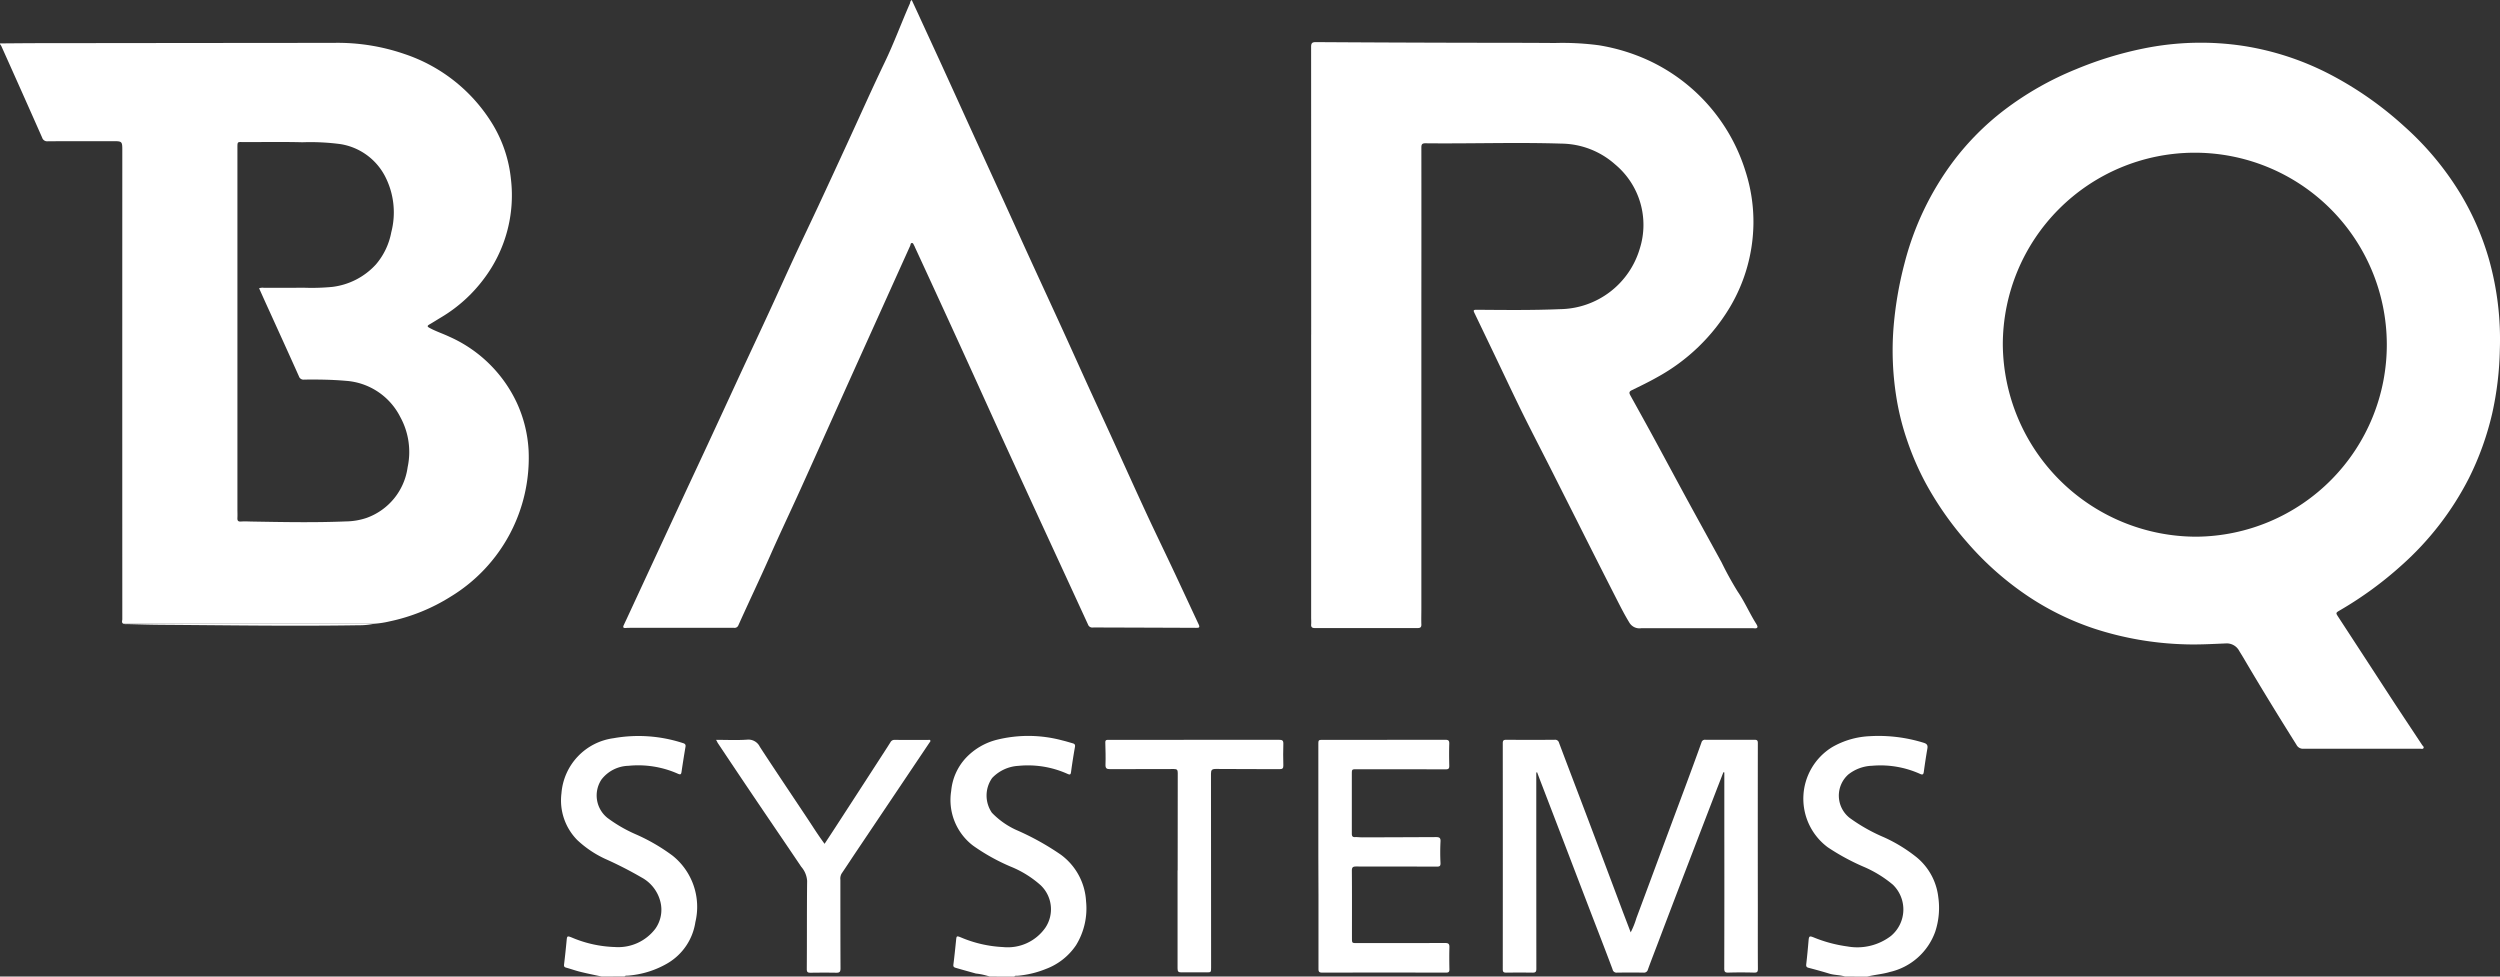 <svg xmlns="http://www.w3.org/2000/svg" width="209.378" height="81.787" viewBox="0 0 209.378 81.787">
  <rect x="0" y="0" width="209.378" height="81.787" fill="#333333" stroke="none"/>
  <g id="Group_34" data-name="Group 34" transform="translate(-197.282 -242.681)">
    <path id="Path_1" data-name="Path 1" d="M207.6,317.49c-.16-.1-.075-.249-.075-.371q-.006-19.61,0-39.22c0-.82,0-.82-.831-.82-1.8,0-3.6,0-5.4.008a.435.435,0,0,1-.48-.3q-1.7-3.844-3.422-7.677a.976.976,0,0,0-.108-.154v-.064c1.065-.007,2.13-.02,3.2-.021q12.388-.014,24.775-.025a17.19,17.19,0,0,1,5.926.942,13.721,13.721,0,0,1,7.413,5.971,11.006,11.006,0,0,1,1.473,4.481,11.591,11.591,0,0,1-2.274,8.382,12.336,12.336,0,0,1-3.548,3.2c-.335.2-.668.414-1.008.61-.218.126-.158.191.023.29.533.291,1.112.477,1.66.737a11.287,11.287,0,0,1,5.648,5.544,10.923,10.923,0,0,1,.981,3.968,13.605,13.605,0,0,1-6.539,12.262A15.664,15.664,0,0,1,229.9,317.3a7.815,7.815,0,0,1-1.29.195l-8.142,0H208.433C208.156,317.5,207.88,317.492,207.6,317.49ZM218.982,289.4a.836.836,0,0,1,.4-.041c1.1,0,2.2.008,3.293-.008a17.994,17.994,0,0,0,2.425-.066,5.9,5.9,0,0,0,3.665-1.882,5.774,5.774,0,0,0,1.288-2.7,6.591,6.591,0,0,0-.536-4.708,5.116,5.116,0,0,0-3.721-2.67,19.223,19.223,0,0,0-3.187-.154c-1.63-.044-3.261-.012-4.892-.016-.566,0-.551-.083-.551.549q0,15.108,0,30.216c0,.234.013.47,0,.7s.045.334.3.315c.276-.021.554-.007.831,0,2.663.046,5.326.1,7.989-.011a5.58,5.58,0,0,0,1.692-.291,5.256,5.256,0,0,0,3.443-4.243,6.084,6.084,0,0,0-.616-4.21,5.533,5.533,0,0,0-4.577-3.031c-1.157-.1-2.319-.116-3.48-.1a.4.4,0,0,1-.431-.276c-.814-1.823-1.645-3.639-2.469-5.458C219.554,290.677,219.269,290.039,218.982,289.4Z" transform="translate(0 -22.575)" fill="#fff"/>
    <path id="Path_2" data-name="Path 2" d="M1300.876,711.772c-.424-.142-.879-.111-1.307-.242-.579-.178-1.163-.337-1.749-.491-.2-.051-.207-.153-.187-.328.074-.645.135-1.291.19-1.938.034-.388.071-.424.443-.274a11.494,11.494,0,0,0,2.8.75,4.651,4.651,0,0,0,3.65-.871,2.887,2.887,0,0,0,.169-4.3,9.79,9.79,0,0,0-2.491-1.519,18.726,18.726,0,0,1-2.961-1.613,5.069,5.069,0,0,1,.369-8.388,6.907,6.907,0,0,1,3.156-.917,12.705,12.705,0,0,1,4.51.553c.266.081.355.206.308.48-.113.65-.211,1.3-.3,1.955-.03.219-.1.266-.309.173a8.056,8.056,0,0,0-4.015-.684,3.394,3.394,0,0,0-2,.733,2.372,2.372,0,0,0,.111,3.632,14.47,14.47,0,0,0,2.879,1.626,12.817,12.817,0,0,1,2.74,1.68,5.065,5.065,0,0,1,1.807,3.334,6.373,6.373,0,0,1-.259,2.9,5.282,5.282,0,0,1-3.8,3.367c-.621.186-1.269.227-1.894.386Z" transform="translate(-949.073 -387.304)" fill="#fff"/>
    <path id="Path_3" data-name="Path 3" d="M780.5,711.758a5.767,5.767,0,0,0-1.162-.253c-.562-.159-1.127-.311-1.688-.477-.163-.048-.217-.1-.194-.284.087-.675.155-1.352.224-2.03.037-.359.05-.374.378-.245a10.257,10.257,0,0,0,3.556.82,3.842,3.842,0,0,0,3.543-1.621,2.774,2.774,0,0,0-.4-3.563,8.624,8.624,0,0,0-2.5-1.552,16.694,16.694,0,0,1-3.164-1.765,4.806,4.806,0,0,1-1.822-4.578,4.671,4.671,0,0,1,1.219-2.751,5.367,5.367,0,0,1,2.571-1.524,10.953,10.953,0,0,1,5.555.057c.279.065.553.153.83.231.15.043.224.108.191.3q-.184,1.037-.326,2.08c-.03.227-.066.286-.3.18a8.075,8.075,0,0,0-4.11-.671,3.281,3.281,0,0,0-2.2,1.017,2.544,2.544,0,0,0-.021,2.91,6.655,6.655,0,0,0,2.039,1.442,22.036,22.036,0,0,1,3.728,2.067,5.183,5.183,0,0,1,2.119,3.908,5.871,5.871,0,0,1-.833,3.667,5.253,5.253,0,0,1-2.533,2,8.171,8.171,0,0,1-2.38.569c-.089.008-.2-.033-.261.072Z" transform="translate(-500.325 -387.29)" fill="#fff"/>
    <path id="Path_4" data-name="Path 4" d="M543.06,711.773c-.579-.126-1.16-.239-1.735-.381-.423-.1-.835-.251-1.255-.366-.161-.044-.185-.122-.166-.278.081-.665.15-1.332.214-2,.036-.378.058-.391.425-.247a9.945,9.945,0,0,0,3.622.8,3.9,3.9,0,0,0,3.38-1.529,2.744,2.744,0,0,0,.431-2.242,3.181,3.181,0,0,0-1.586-2.057,32.128,32.128,0,0,0-3.06-1.563,8.8,8.8,0,0,1-2.314-1.562,4.725,4.725,0,0,1-1.332-3.914,5.047,5.047,0,0,1,4.352-4.621,11.967,11.967,0,0,1,5.8.4c.15.043.274.1.239.306-.118.7-.231,1.406-.334,2.111-.031.217-.092.25-.3.159a8.179,8.179,0,0,0-4.143-.666,2.95,2.95,0,0,0-2.259,1.146,2.408,2.408,0,0,0,.493,3.214,11.9,11.9,0,0,0,2.368,1.373,15.685,15.685,0,0,1,3.1,1.8,5.491,5.491,0,0,1,1.9,5.559,4.825,4.825,0,0,1-2.334,3.45,7.731,7.731,0,0,1-3.323,1.03c-.091.009-.2-.023-.266.07Z" transform="translate(-295.38 -387.305)" fill="#fff"/>
    <path id="Path_5" data-name="Path 5" d="M1391.183,327.9c-1.6,0-3.2,0-4.8,0a.609.609,0,0,1-.606-.333c-1.512-2.408-3-4.829-4.44-7.281-.113-.192-.234-.379-.348-.571a1.184,1.184,0,0,0-1.132-.634c-1.181.049-2.363.118-3.546.071a26.82,26.82,0,0,1-7.395-1.287,23.081,23.081,0,0,1-5.518-2.67,25.532,25.532,0,0,1-5.2-4.58,27.233,27.233,0,0,1-3.449-4.916,23.334,23.334,0,0,1-1.554-3.558,21.494,21.494,0,0,1-.954-3.865,24.834,24.834,0,0,1-.222-5.475,30.8,30.8,0,0,1,.928-5.532,24.327,24.327,0,0,1,4.094-8.568,22.311,22.311,0,0,1,4.246-4.277,26.153,26.153,0,0,1,6.053-3.443,30.375,30.375,0,0,1,5.628-1.726,23.943,23.943,0,0,1,8.475-.2,23.591,23.591,0,0,1,7.2,2.395,29.388,29.388,0,0,1,6.165,4.327,24.768,24.768,0,0,1,4.729,5.687,22.836,22.836,0,0,1,2.374,5.478,24.747,24.747,0,0,1,.9,7.545,26.779,26.779,0,0,1-.629,5.285,24.353,24.353,0,0,1-1.962,5.472,24.94,24.94,0,0,1-5.63,7.287,30.731,30.731,0,0,1-5.159,3.769c-.38.222-.374.22-.135.586q2.2,3.37,4.393,6.742c.865,1.324,1.745,2.638,2.615,3.959.05.076.165.148.122.246-.053.121-.19.067-.289.067q-2.478.006-4.956,0ZM1377.4,310.142a16.08,16.08,0,1,0-16.215-16.107A16.224,16.224,0,0,0,1377.4,310.142Z" transform="translate(-996.165 -22.512)" fill="#fff"/>
    <path id="Path_6" data-name="Path 6" d="M997.143,292.882q0-12.054-.006-24.107c0-.3.076-.4.387-.4q5.77.037,11.539.051c2.824.009,5.649,0,8.473.024a23.189,23.189,0,0,1,3.7.189,16.175,16.175,0,0,1,3.935,1.164,15.191,15.191,0,0,1,8.365,9.451,13.819,13.819,0,0,1,.646,4.338,14.015,14.015,0,0,1-1.952,6.955,16.111,16.111,0,0,1-6.121,5.9c-.693.393-1.412.738-2.128,1.088-.266.13-.188.28-.088.461.653,1.181,1.309,2.361,1.954,3.547.923,1.7,1.834,3.4,2.758,5.1.966,1.772,1.943,3.538,2.912,5.309a27.564,27.564,0,0,0,1.336,2.426c.573.836.974,1.759,1.5,2.616.075.123.2.3.16.39-.059.137-.267.075-.412.075q-4.652,0-9.3,0a.984.984,0,0,1-1.018-.479c-.4-.654-.743-1.332-1.088-2.01q-1.643-3.221-3.265-6.453-1.091-2.16-2.18-4.322c-.792-1.564-1.6-3.118-2.38-4.69-.818-1.658-1.6-3.333-2.4-5q-.826-1.724-1.654-3.447c-.091-.189-.106-.268.166-.266,2.344.018,4.69.046,7.032-.052a7.065,7.065,0,0,0,6.648-5.065,6.586,6.586,0,0,0-2.067-7.06,6.869,6.869,0,0,0-4.486-1.739c-3.8-.121-7.608.015-11.412-.028-.322,0-.326.163-.326.4q.007,6.171,0,12.341,0,13.109,0,26.217c0,.448-.016.9,0,1.342.008.231-.092.3-.3.3-.075,0-.149,0-.224,0h-7.674l-.733,0c-.2,0-.32-.066-.3-.3.018-.2,0-.4,0-.607q0-11.83,0-23.66Z" transform="translate(-690.048 -22.167)" fill="#fff"/>
    <path id="Path_7" data-name="Path 7" d="M601.656,242.681c.251.544.5,1.069.738,1.6q.8,1.736,1.6,3.474,1.258,2.754,2.51,5.511,1.382,3.027,2.767,6.052c.746,1.635,1.484,3.272,2.232,4.906.918,2.007,1.846,4.009,2.763,6.016.715,1.563,1.418,3.132,2.131,4.7.639,1.4,1.289,2.8,1.929,4.2.979,2.142,1.944,4.289,2.933,6.427.713,1.541,1.457,3.068,2.18,4.6.755,1.6,1.5,3.213,2.252,4.818.138.295-.04.278-.237.278q-3.773-.016-7.546-.027c-.362,0-.725-.009-1.087,0a.374.374,0,0,1-.4-.248q-1.945-4.226-3.895-8.449-1.646-3.574-3.285-7.151c-.962-2.106-1.913-4.217-2.873-6.323q-1.275-2.8-2.56-5.59-.937-2.042-1.88-4.081a.93.93,0,0,0-.066-.145c-.057-.083-.076-.228-.2-.215-.112.012-.1.147-.136.23q-1.114,2.468-2.227,4.936t-2.229,4.939q-1.013,2.249-2.024,4.5c-.914,2.034-1.822,4.07-2.743,6.1-.825,1.819-1.685,3.623-2.492,5.45-.867,1.963-1.794,3.9-2.672,5.855a.338.338,0,0,1-.37.218q-4.253-.006-8.505,0c-.192,0-.383,0-.575.013s-.238-.058-.151-.24c.3-.634.592-1.272.887-1.909q1.983-4.276,3.966-8.551c.716-1.542,1.44-3.081,2.156-4.624q1.333-2.873,2.659-5.75c.831-1.792,1.672-3.579,2.5-5.373.717-1.552,1.416-3.113,2.135-4.664.656-1.414,1.333-2.818,1.992-4.231q1.225-2.629,2.435-5.264c1.045-2.267,2.058-4.548,3.14-6.8.769-1.6,1.377-3.266,2.091-4.888C601.538,242.89,601.515,242.78,601.656,242.681Z" transform="translate(-328.015 0)" fill="#fff"/>
    <path id="Path_8" data-name="Path 8" d="M1116.865,696.744v.561q0,7.945.006,15.89c0,.246-.082.312-.312.309q-1.1-.014-2.206,0c-.214,0-.294-.045-.294-.281q.009-9.464,0-18.928c0-.251.083-.294.31-.293q2.015.016,4.029,0a.332.332,0,0,1,.372.25c.8,2.129,1.615,4.253,2.419,6.38q1.492,3.948,2.973,7.9c.2.522.4,1.042.61,1.6a6.913,6.913,0,0,0,.478-1.194q1.027-2.75,2.044-5.5,1.033-2.777,2.069-5.554c.45-1.214.9-2.429,1.335-3.648a.3.3,0,0,1,.347-.234q2.046.009,4.093,0c.223,0,.284.059.283.287q-.009,6.874,0,13.748c0,1.716-.007,3.432.005,5.148,0,.257-.063.324-.32.317-.713-.02-1.428-.022-2.141,0-.281.009-.358-.056-.357-.346q.015-5.883.006-11.766,0-2.158,0-4.316c0-.113,0-.226,0-.338l-.078-.017c-.2.526-.409,1.052-.611,1.579q-1.236,3.213-2.47,6.427t-2.462,6.459c-.261.685-.527,1.368-.777,2.057a.337.337,0,0,1-.373.262c-.735-.01-1.471-.009-2.206,0a.336.336,0,0,1-.382-.271c-.628-1.683-1.282-3.355-1.926-5.032q-1.067-2.782-2.131-5.567-.993-2.59-1.988-5.179c-.093-.241-.182-.483-.273-.725Z" transform="translate(-790.918 -389.364)" fill="#fff"/>
    <path id="Path_9" data-name="Path 9" d="M1001.541,703.756q0-4.667,0-9.335c0-.424,0-.424.415-.424q5.1,0,10.2-.007c.251,0,.36.046.35.329-.021.617-.014,1.236,0,1.854.005.227-.071.293-.292.292-2.473-.006-4.945,0-7.417-.008-.451,0-.452-.013-.452.44q0,2.477,0,4.954c0,.2.053.3.272.29.2-.009.4.023.605.022q3.084-.008,6.169-.023c.273,0,.405.047.381.385a17.7,17.7,0,0,0,0,1.789c.007.242-.063.3-.3.3-2.249-.01-4.5,0-6.746-.011-.276,0-.381.049-.378.359.016,1.875.007,3.751.008,5.626,0,.432,0,.43.42.43,2.462,0,4.924,0,7.385-.007.291,0,.365.091.357.365-.018.618-.012,1.236,0,1.854,0,.195-.067.259-.261.259q-5.211-.005-10.422,0c-.272,0-.283-.138-.283-.339q0-3.1,0-6.2Z" transform="translate(-693.846 -389.352)" fill="#fff"/>
    <path id="Path_10" data-name="Path 10" d="M634.119,693.913c.909,0,1.76.042,2.6-.015a1.062,1.062,0,0,1,1.075.611c1.3,1.992,2.628,3.961,3.944,5.94.475.714.928,1.442,1.47,2.172.3-.455.584-.885.865-1.318q1.82-2.8,3.637-5.61c.34-.525.682-1.049,1.016-1.578a.37.37,0,0,1,.355-.2c.927.01,1.855,0,2.782.006.069,0,.163-.038.2.041s-.038.136-.077.195q-3.059,4.555-6.119,9.109c-.414.616-.818,1.238-1.235,1.851a.854.854,0,0,0-.1.523c0,2.472,0,4.945.011,7.417,0,.295-.09.365-.361.36-.714-.013-1.428-.009-2.142,0-.228,0-.324-.03-.322-.314.02-2.461,0-4.923.029-7.385a2,2,0,0,0-.494-1.176c-1.242-1.848-2.5-3.685-3.747-5.531q-1.639-2.427-3.263-4.864C634.223,694.089,634.192,694.034,634.119,693.913Z" transform="translate(-376.867 -389.269)" fill="#fff"/>
    <path id="Path_11" data-name="Path 11" d="M877.645,704.937c0-2.718,0-5.435.007-8.152,0-.259-.057-.339-.321-.337-1.78.01-3.559,0-5.339.01-.3,0-.4-.063-.392-.381.023-.616,0-1.235-.015-1.852-.007-.239.134-.221.288-.221h4Q881,694,886.132,694c.27,0,.374.051.363.345-.022.6-.015,1.194,0,1.79.008.25-.066.326-.321.324-1.78-.011-3.559,0-5.339-.017-.334,0-.4.1-.4.408q.015,8.1.01,16.208c0,.42,0,.42-.409.42-.693,0-1.386-.013-2.078,0-.257.006-.323-.078-.322-.327.008-2.738,0-5.477,0-8.216Z" transform="translate(-581.732 -389.36)" fill="#fff"/>
    <path id="Path_12" data-name="Path 12" d="M272.462,623.169c.277,0,.553.006.83.006h12.037l8.142,0a5.92,5.92,0,0,1-1.266.124c-5.518.087-11.037,0-16.555-.037-.958-.006-1.916-.037-2.874-.06A.63.63,0,0,1,272.462,623.169Z" transform="translate(-64.859 -328.253)" fill="#fff"/>
  </g>
</svg>
